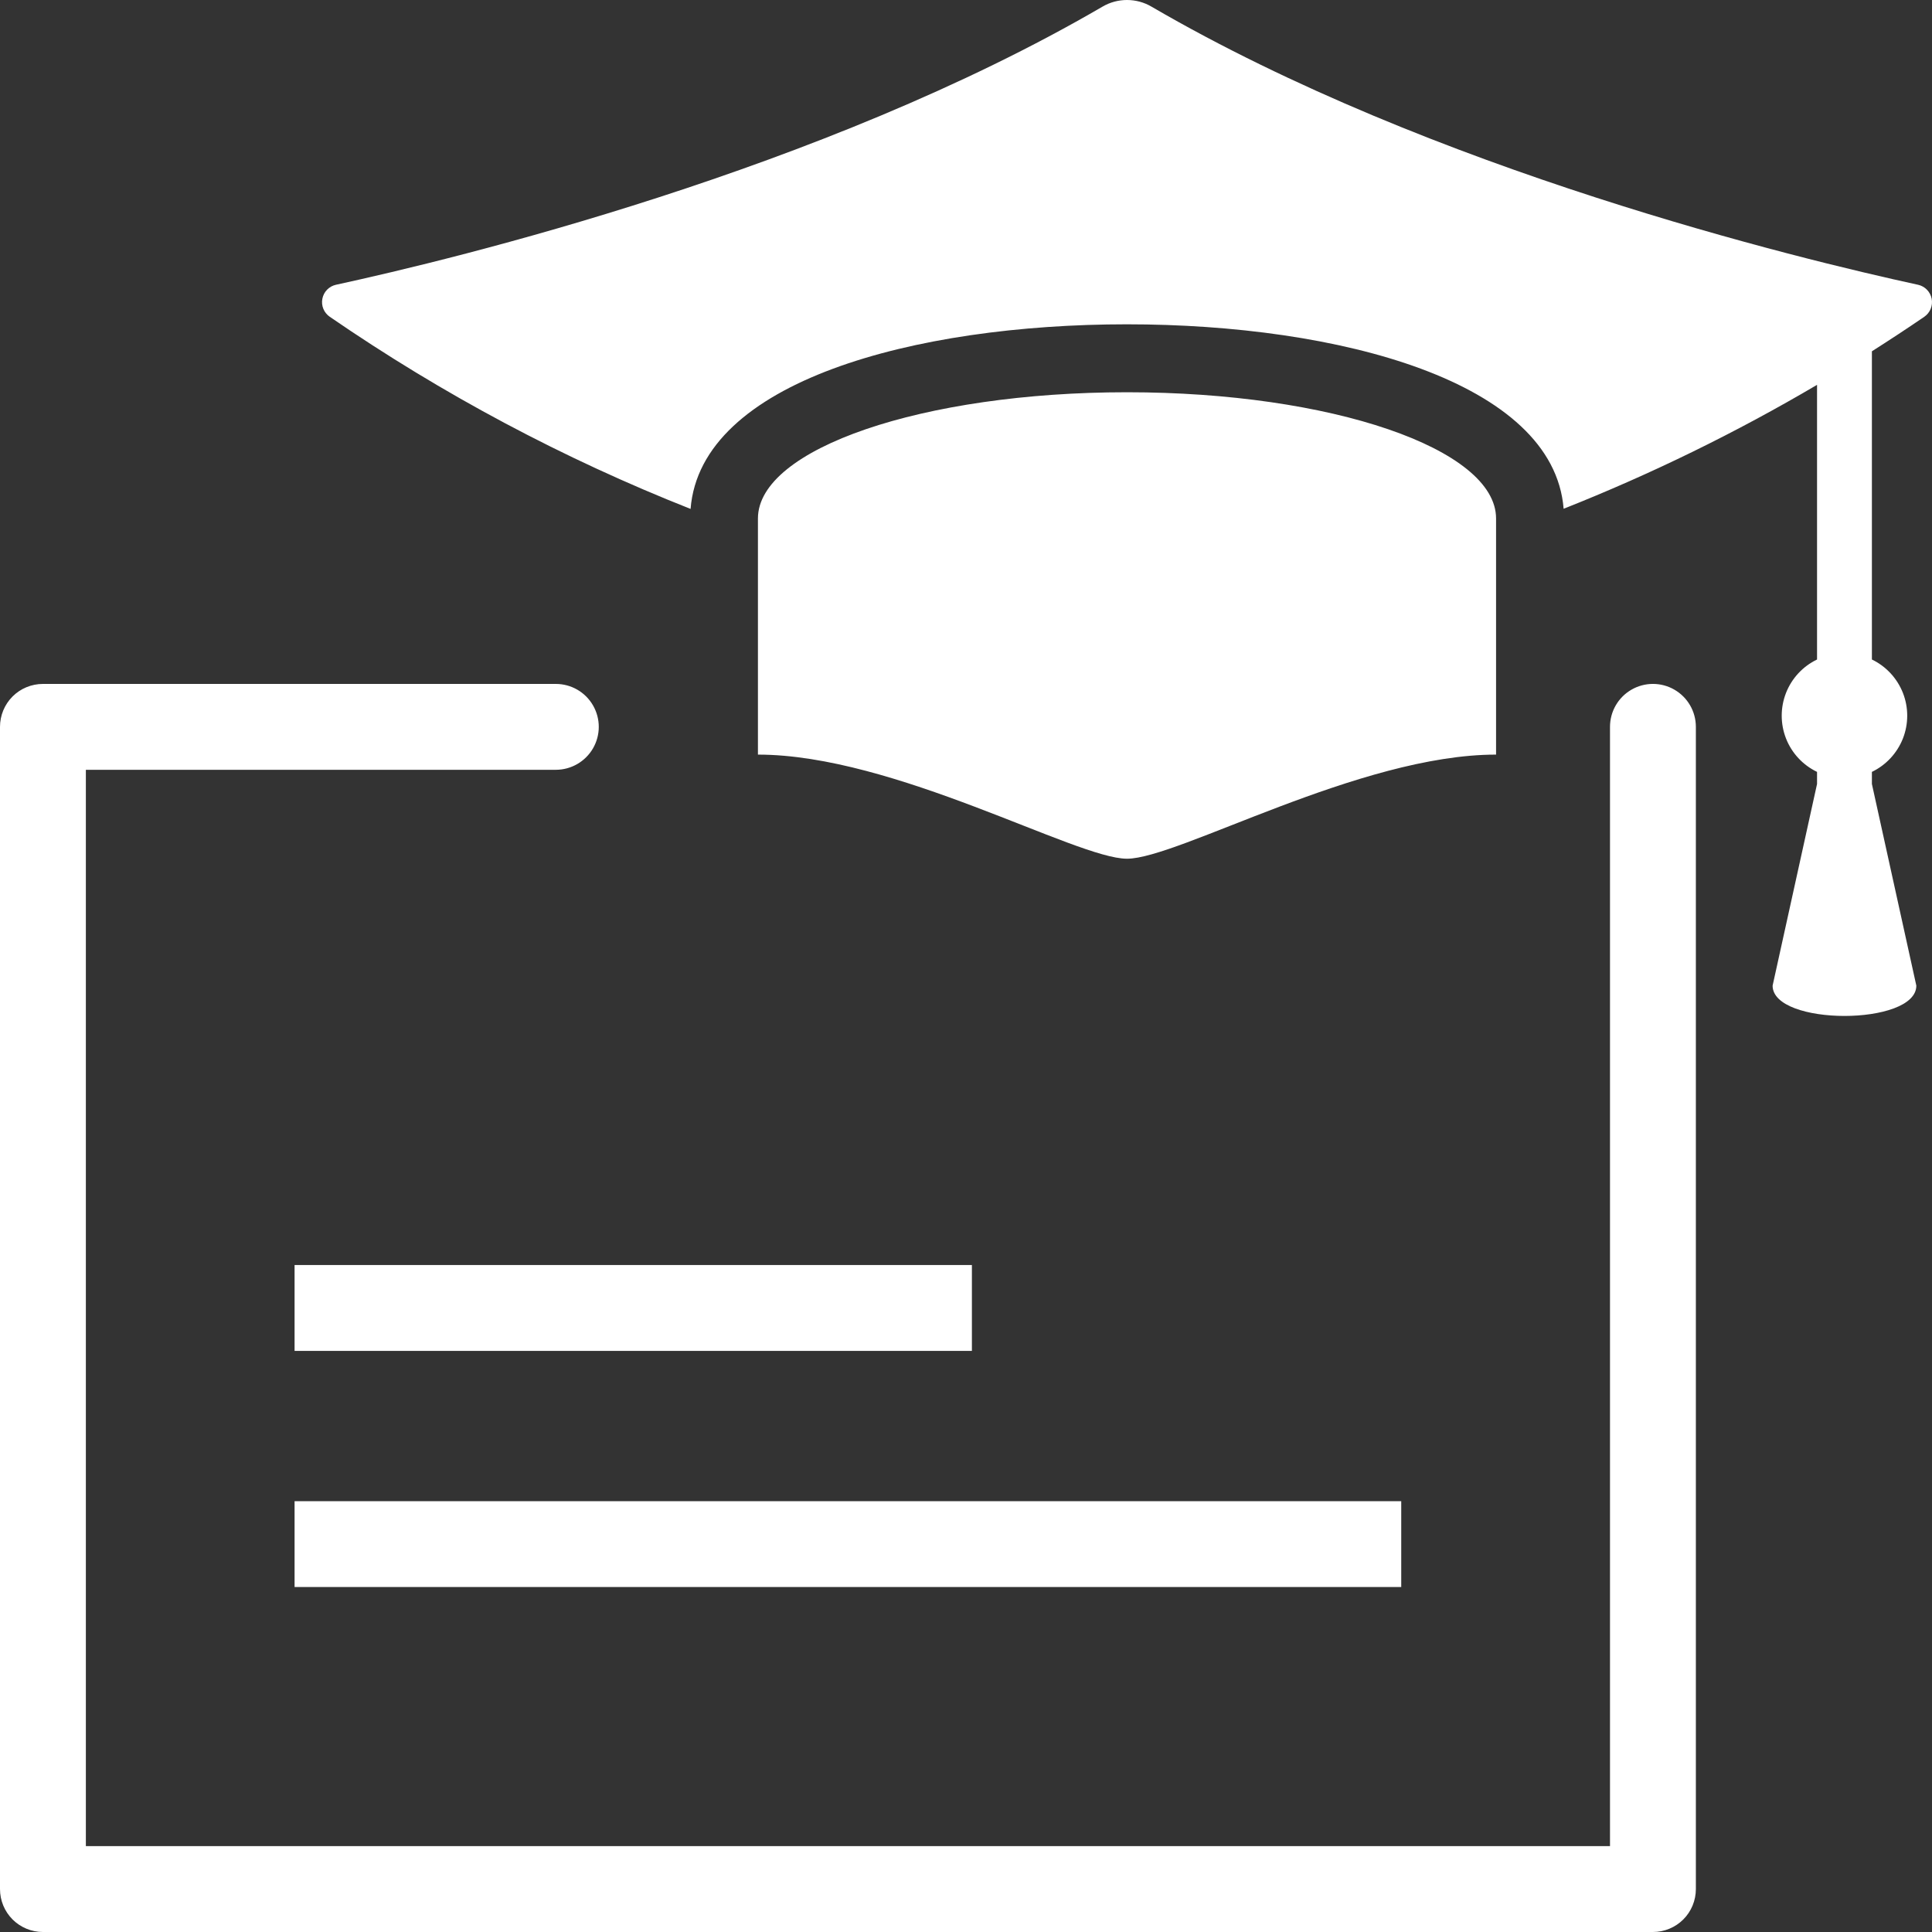 <svg width="36" height="36" viewBox="0 0 36 36" fill="none" xmlns="http://www.w3.org/2000/svg">
<rect x="0" y="0" width="36" height="36" fill="#333333" stroke="none"/>
<path d="M27.877 14.061C25.334 14.061 21.951 16.001 21 16.001C20.05 16.001 16.667 14.061 14.123 14.061V9.661C14.123 8.36 17.198 7.309 21 7.309C24.803 7.309 27.877 8.361 27.877 9.661V14.061ZM35.856 5.903C35.965 5.828 36.019 5.696 35.994 5.566C35.968 5.436 35.868 5.334 35.739 5.306C33.516 4.823 26.689 3.173 21.455 0.123C21.317 0.042 21.16 0 21 0C20.84 0 20.683 0.042 20.545 0.123C15.312 3.173 8.485 4.823 6.261 5.306C6.132 5.334 6.032 5.436 6.007 5.566C5.981 5.696 6.036 5.828 6.145 5.903C8.244 7.346 10.499 8.547 12.868 9.483C13.055 7.106 17.042 6.043 20.998 6.043C24.952 6.043 28.945 7.106 29.136 9.48V9.48C30.767 8.834 32.346 8.062 33.858 7.171V12.289C33.594 12.416 33.387 12.638 33.28 12.911C33.173 13.184 33.173 13.488 33.28 13.761C33.387 14.034 33.594 14.256 33.858 14.383V14.608L33.03 18.366C33.03 19.119 35.708 19.119 35.708 18.366L34.88 14.608V14.383C35.144 14.256 35.35 14.034 35.458 13.761C35.565 13.488 35.565 13.184 35.458 12.911C35.35 12.638 35.144 12.416 34.88 12.289V6.546C35.208 6.337 35.535 6.123 35.856 5.903L35.856 5.903ZM30.8 36C31.012 36 31.216 35.916 31.366 35.766C31.516 35.616 31.6 35.412 31.6 35.2V13.544C31.6 13.258 31.448 12.994 31.2 12.851C30.953 12.708 30.648 12.708 30.4 12.851C30.152 12.994 30 13.258 30 13.544V34.4H1.6V14.344H10.357C10.643 14.344 10.907 14.191 11.05 13.944C11.193 13.696 11.193 13.392 11.05 13.144C10.907 12.896 10.643 12.744 10.357 12.744H0.8C0.588 12.744 0.384 12.828 0.234 12.978C0.084 13.128 0 13.332 0 13.544V35.2C0 35.412 0.084 35.616 0.234 35.766C0.384 35.916 0.588 36 0.8 36L30.8 36ZM5.489 23.572V25.172H18.11V23.572H5.489ZM5.489 29.572H26.11V27.972H5.489V29.572Z" fill="white"/>
</svg>
